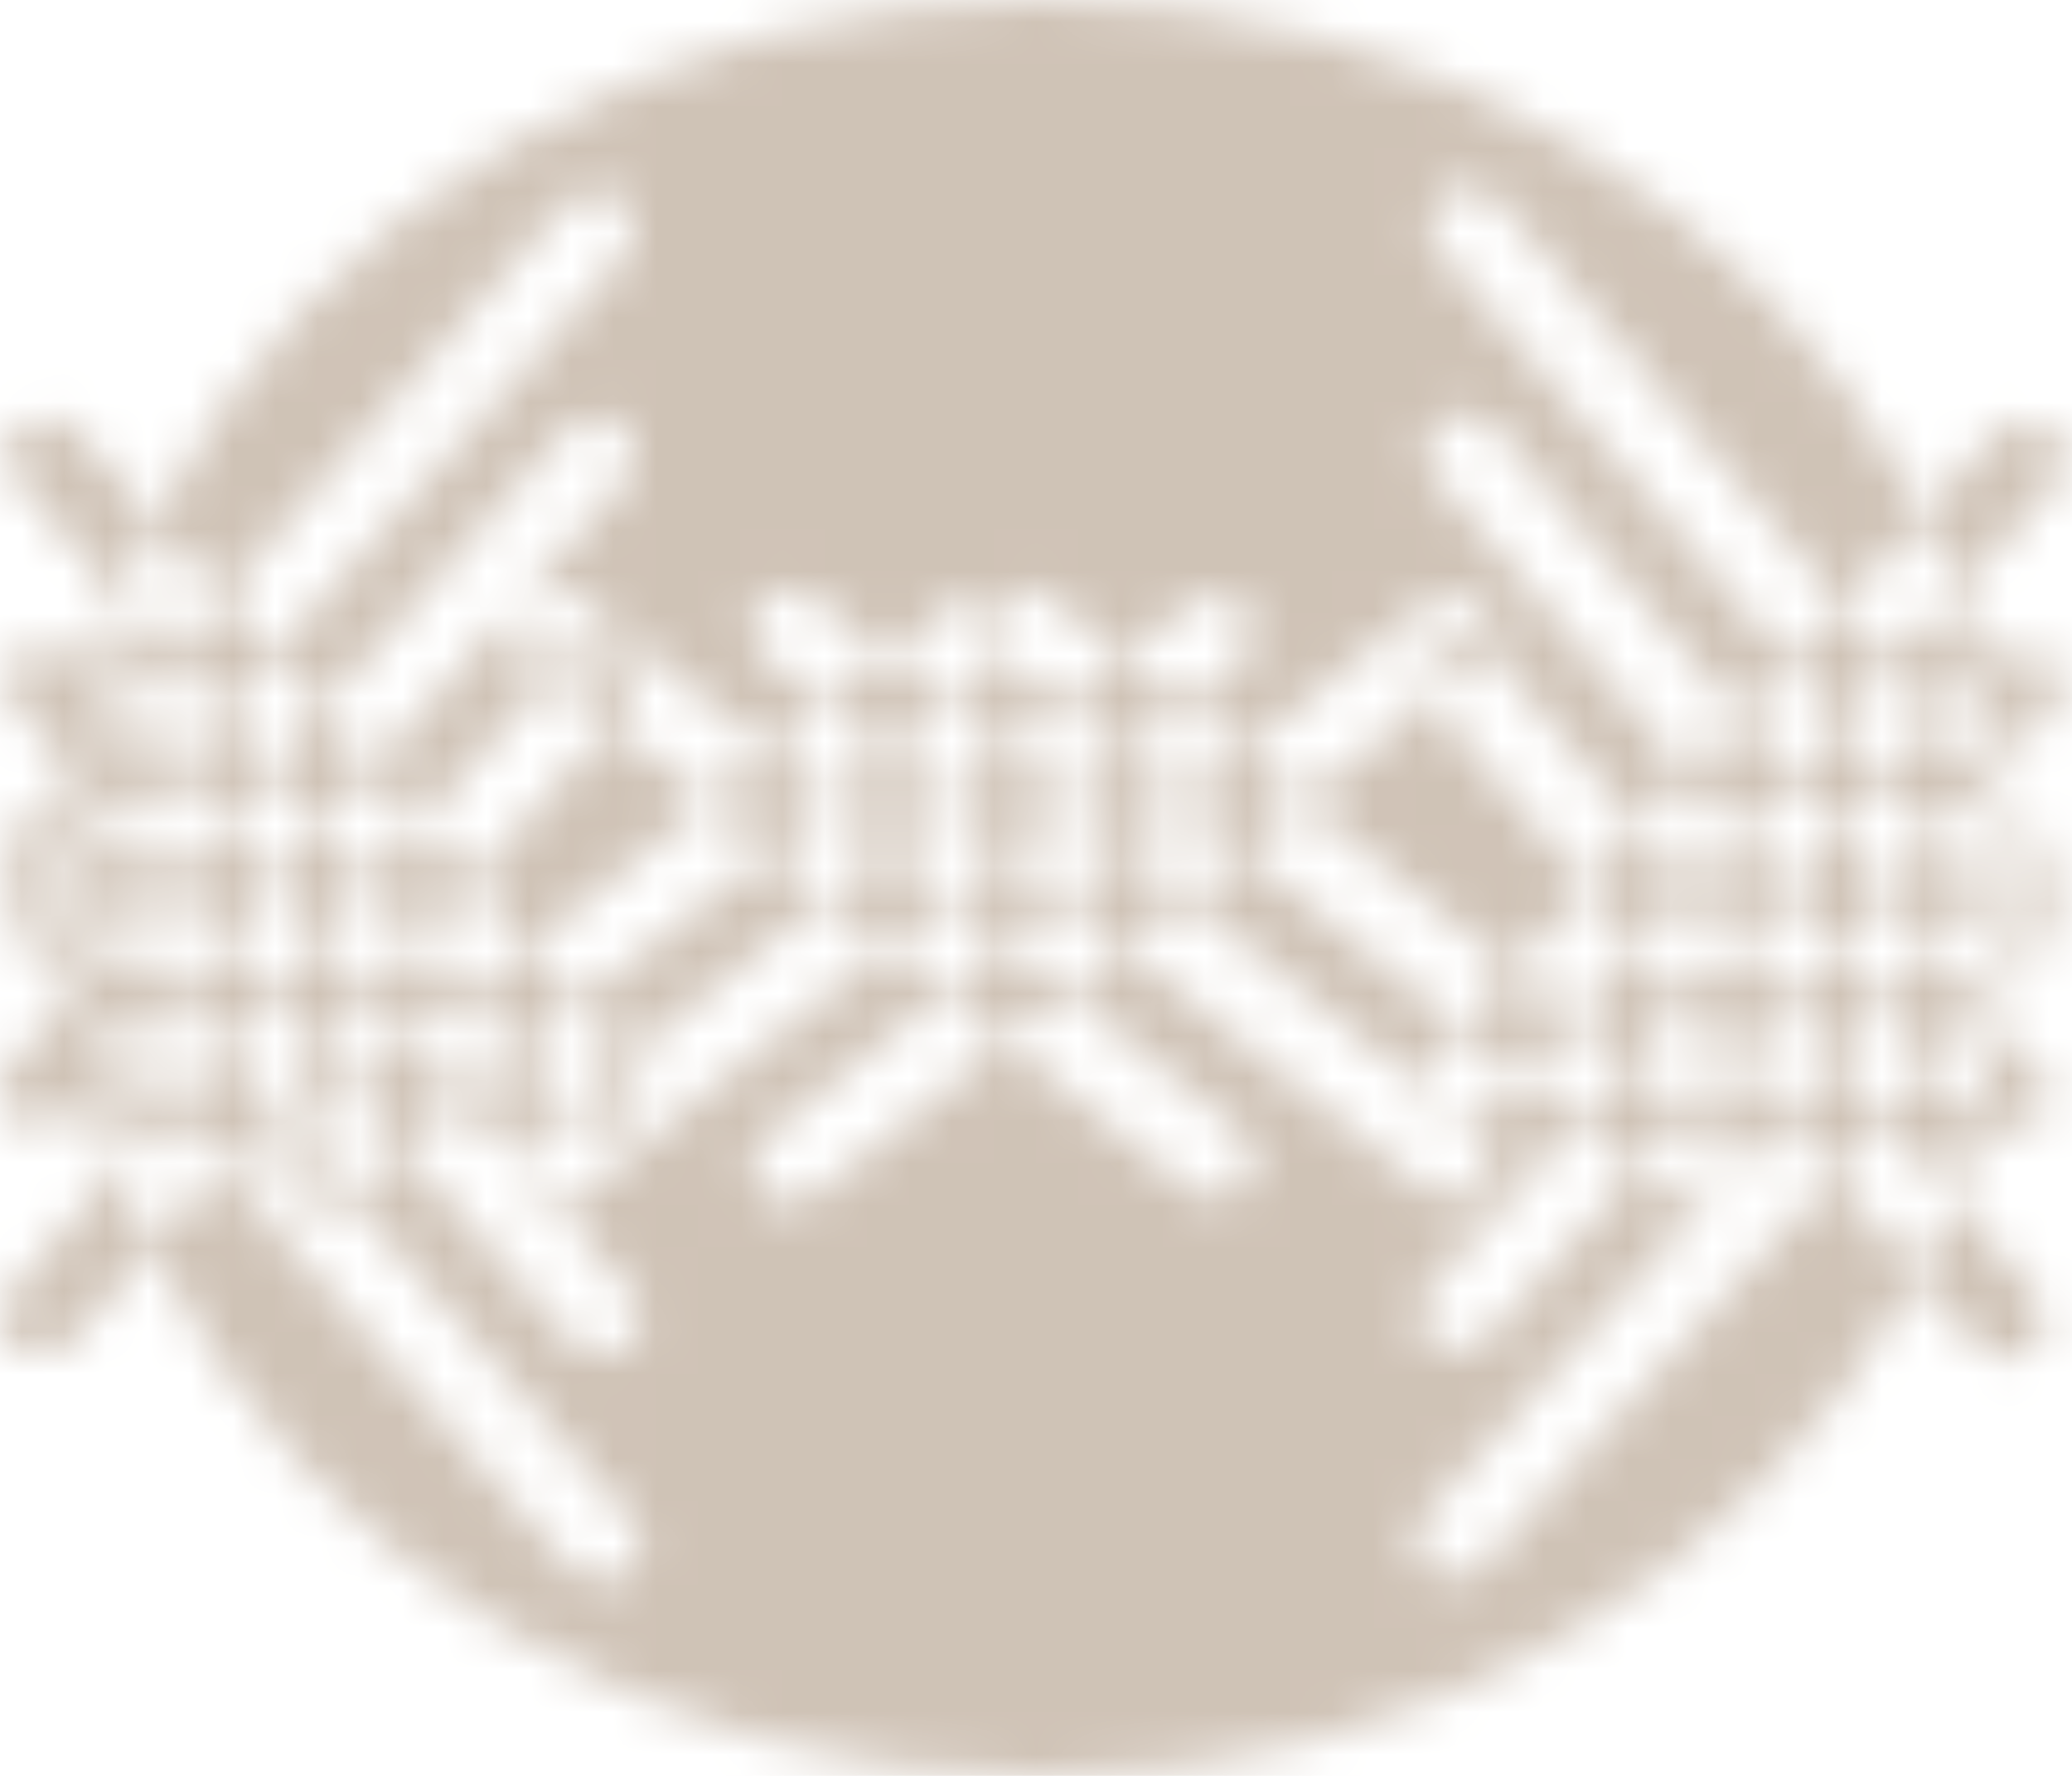 <?xml version="1.0" encoding="UTF-8"?> <svg xmlns="http://www.w3.org/2000/svg" width="49" height="42" viewBox="0 0 49 42" fill="none"><mask id="mask0_1435_29" style="mask-type:alpha" maskUnits="userSpaceOnUse" x="0" y="0" width="49" height="42"><path fill-rule="evenodd" clip-rule="evenodd" d="M47.613 21.43C47.616 21.287 47.618 21.144 47.618 21C47.618 20.895 47.617 20.789 47.615 20.684C47.879 20.642 48.159 20.708 48.377 20.888C48.406 20.913 48.434 20.939 48.46 20.966C48.404 21.065 48.328 21.155 48.231 21.231C48.05 21.372 47.83 21.437 47.613 21.43ZM47.488 23.244L48.468 22.155C48.781 21.807 48.77 21.297 48.46 20.966C48.636 20.656 48.609 20.26 48.361 19.967L47.511 18.965C47.48 18.665 47.441 18.367 47.396 18.07L48.55 16.788C48.888 16.412 48.847 15.845 48.458 15.522C48.069 15.199 47.479 15.242 47.14 15.619L46.923 15.859C46.75 15.228 46.544 14.608 46.309 14.001L48.631 11.422C48.97 11.045 48.929 10.478 48.54 10.155C48.151 9.832 47.56 9.876 47.222 10.252L45.493 12.172C41.841 4.985 33.867 0 24.618 0C15.306 0 7.286 5.053 3.668 12.32L1.788 10.167C1.455 9.786 0.865 9.735 0.471 10.052C0.077 10.37 0.027 10.936 0.36 11.317L2.859 14.177C2.626 14.795 2.425 15.427 2.255 16.07L1.788 15.534C1.455 15.153 0.865 15.102 0.471 15.419C0.077 15.737 0.027 16.303 0.36 16.684L1.68 18.195L0.221 19.866C-0.087 20.218 -0.068 20.727 0.247 21.053C0.075 21.366 0.108 21.762 0.36 22.052L1.68 23.562L0.221 25.233C-0.112 25.614 -0.063 26.18 0.331 26.498C0.725 26.815 1.315 26.764 1.648 26.383L2.207 25.743C2.371 26.392 2.568 27.029 2.796 27.653L0.221 30.6C-0.112 30.981 -0.063 31.547 0.331 31.865C0.725 32.182 1.315 32.131 1.648 31.75L3.592 29.525C7.172 36.875 15.239 42 24.618 42C33.729 42 41.603 37.163 45.327 30.148L46.754 31.83C47.081 32.216 47.669 32.276 48.068 31.964C48.467 31.652 48.525 31.086 48.198 30.7L46.181 28.322C46.429 27.715 46.646 27.093 46.832 26.461L46.835 26.464C47.162 26.849 47.751 26.909 48.15 26.597C48.548 26.285 48.607 25.72 48.279 25.334L47.347 24.234C47.402 23.906 47.449 23.576 47.488 23.244ZM46.983 23.805L47.488 23.244C47.557 22.646 47.599 22.041 47.613 21.43C47.361 21.422 47.114 21.316 46.937 21.12L47.059 20.985C47.208 20.819 47.407 20.717 47.615 20.684C47.606 20.105 47.571 19.532 47.511 18.965L47.064 18.439L47.396 18.07C47.281 17.32 47.123 16.582 46.923 15.859L45.87 17.03L44.761 15.722L46.309 14.001C46.068 13.378 45.795 12.768 45.493 12.172L43.566 14.314L35.428 4.718C35.101 4.333 34.512 4.273 34.113 4.585C33.714 4.897 33.656 5.463 33.983 5.848L42.329 15.688L41.181 16.964L35.346 10.085C35.019 9.699 34.431 9.64 34.032 9.952C33.633 10.264 33.575 10.829 33.902 11.215L39.944 18.338L38.795 19.614L35.265 15.451C35.238 15.42 35.21 15.391 35.181 15.365C35.348 15.055 35.315 14.664 35.066 14.378C34.735 14 34.15 13.948 33.758 14.264L29.381 17.791L28.035 16.707L29.367 15.634C29.758 15.319 29.807 14.757 29.477 14.378C29.146 14 28.561 13.948 28.169 14.264L26.586 15.539L24.836 14.13C24.475 13.839 23.949 13.86 23.61 14.162C23.286 13.996 22.877 14.024 22.58 14.264L20.997 15.539L19.247 14.13C18.856 13.814 18.271 13.865 17.94 14.244C17.61 14.622 17.659 15.185 18.05 15.5L19.548 16.707L18.203 17.791L13.659 14.13C13.267 13.814 12.682 13.865 12.351 14.244C12.021 14.622 12.07 15.185 12.461 15.5L13.021 15.951L9.931 19.487L8.802 18.195L14.812 11.317C15.145 10.936 15.095 10.37 14.701 10.052C14.307 9.735 13.718 9.786 13.385 10.167L7.586 16.803L6.457 15.511L14.812 5.95C15.145 5.569 15.095 5.003 14.701 4.685C14.307 4.367 13.718 4.419 13.385 4.8L5.241 14.12L3.668 12.32C3.368 12.924 3.097 13.543 2.859 14.177L4.025 15.511L2.896 16.803L2.255 16.07C2.088 16.703 1.953 17.346 1.851 18L1.68 18.195L1.801 18.334C1.691 19.126 1.63 19.933 1.619 20.751C1.28 20.513 0.805 20.517 0.471 20.786C0.376 20.863 0.301 20.954 0.247 21.053C0.273 21.081 0.301 21.106 0.331 21.131C0.714 21.439 1.28 21.399 1.618 21.048C1.62 21.863 1.673 22.666 1.773 23.456L1.68 23.562L1.807 23.707C1.904 24.397 2.038 25.076 2.207 25.743L2.896 24.954L4.025 26.246L2.796 27.653C3.029 28.291 3.295 28.916 3.592 29.525L5.241 27.637L13.524 37.117C13.857 37.498 14.447 37.55 14.841 37.232C15.235 36.915 15.284 36.348 14.951 35.967L8.173 28.209L9.498 27.141L13.524 31.75C13.857 32.131 14.447 32.183 14.841 31.865C15.235 31.547 15.284 30.981 14.951 30.6L13.114 28.497C13.308 28.488 13.499 28.42 13.659 28.292L20.997 22.378L22.343 23.462L18.05 26.921C17.659 27.237 17.609 27.799 17.94 28.178C18.271 28.556 18.856 28.607 19.247 28.292L23.792 24.63L28.169 28.158C28.561 28.473 29.146 28.422 29.477 28.043C29.807 27.665 29.758 27.103 29.367 26.787L25.241 23.462L26.586 22.378L33.758 28.158C34.15 28.473 34.735 28.422 35.066 28.043C35.396 27.665 35.347 27.103 34.956 26.787L34.718 26.596C34.913 26.557 35.098 26.458 35.239 26.301L35.998 25.459L37.323 26.526L33.748 30.498C33.409 30.874 33.45 31.441 33.84 31.764C34.229 32.087 34.819 32.044 35.158 31.668L38.75 27.677L39.347 28.158C39.739 28.473 40.324 28.422 40.654 28.043C40.985 27.665 40.936 27.103 40.545 26.787L39.968 26.323L41.057 25.113L42.166 26.421L33.667 35.864C33.328 36.24 33.369 36.807 33.758 37.13C34.147 37.454 34.737 37.41 35.076 37.034L43.36 27.829L45.327 30.148C45.642 29.554 45.927 28.945 46.181 28.322L44.597 26.455L45.746 25.179L46.832 26.461C47.046 25.733 47.219 24.99 47.347 24.234L46.983 23.805ZM45.788 22.396L46.937 21.12C46.93 21.113 46.923 21.105 46.917 21.097L45.827 19.813L47.064 18.439L45.87 17.03L44.633 18.404L43.523 17.097L44.761 15.722L43.566 14.314L42.329 15.688L43.523 17.097L42.375 18.372L41.181 16.964L39.944 18.338L41.138 19.747L39.99 21.023L38.795 19.614L37.558 20.988L33.82 16.581L33.812 16.571L33.804 16.562L34.956 15.634C35.051 15.557 35.127 15.465 35.181 15.365C34.844 15.058 34.317 15.031 33.95 15.318C33.558 15.625 33.495 16.177 33.804 16.562L30.83 18.959L29.381 17.791L27.931 18.959L26.586 17.875L28.035 16.707L26.586 15.539L25.137 16.707L23.792 15.623C24.17 15.306 24.215 14.752 23.888 14.378C23.808 14.287 23.713 14.214 23.61 14.162C23.582 14.187 23.555 14.214 23.529 14.244C23.198 14.622 23.248 15.185 23.639 15.5L23.792 15.623L23.778 15.634L22.446 16.707L20.997 15.539L19.548 16.707L20.997 17.875L19.652 18.959L18.203 17.791L16.754 18.959L14.448 17.101L14.812 16.684C15.145 16.303 15.095 15.737 14.701 15.419C14.307 15.102 13.718 15.153 13.385 15.534L13.021 15.951L14.448 17.101L11.147 20.879L9.931 19.487L8.715 20.879L7.586 19.587L8.802 18.195L7.586 16.803L6.37 18.195L5.241 16.903L6.457 15.511L5.241 14.12L4.025 15.511L5.241 16.903L4.112 18.195L2.896 16.803L1.851 18C1.833 18.111 1.817 18.222 1.801 18.334L2.896 19.587L1.767 20.879C1.722 20.83 1.672 20.788 1.619 20.751C1.618 20.834 1.618 20.917 1.618 21C1.618 21.016 1.618 21.032 1.618 21.048C1.628 21.038 1.638 21.027 1.648 21.016L1.767 20.879C1.774 20.886 1.781 20.894 1.788 20.901L2.896 22.171L1.773 23.456C1.784 23.54 1.795 23.623 1.807 23.707L2.896 24.954L4.112 23.562L5.241 24.854L4.025 26.246L5.241 27.637L6.457 26.246L6.975 26.838L6.872 26.921C6.481 27.237 6.432 27.799 6.762 28.178C7.093 28.556 7.678 28.607 8.07 28.292L8.173 28.209L6.975 26.838L8.3 25.771L9.498 27.141L10.925 25.991L12.156 27.4C12.093 27.664 12.155 27.953 12.351 28.178C12.547 28.402 12.833 28.511 13.114 28.497L12.156 27.4C12.199 27.219 12.302 27.05 12.461 26.921L13.361 26.196L13.524 26.383C13.857 26.764 14.447 26.816 14.841 26.498C15.235 26.18 15.284 25.614 14.951 25.233L14.788 25.046L19.548 21.211L20.997 22.378L22.446 21.211L23.792 22.295L22.343 23.462L23.792 24.63L25.241 23.462L23.792 22.295L25.137 21.211L26.586 22.378L28.035 21.211L33.601 25.695C33.593 25.955 33.701 26.215 33.921 26.398C34.148 26.586 34.444 26.65 34.718 26.596L33.601 25.695C33.607 25.495 33.682 25.295 33.83 25.131L34.57 24.308L35.998 25.459L37.216 24.105L38.541 25.173L37.323 26.526L38.75 27.677L39.968 26.323L38.541 25.173L39.862 23.705L41.057 25.113L42.294 23.739L43.403 25.047L42.166 26.421L43.36 27.829L44.597 26.455L43.403 25.047L44.551 23.771L45.746 25.179L46.983 23.805L45.788 22.396ZM43.442 22.463L44.679 21.089L45.788 22.396L44.551 23.771L43.442 22.463ZM43.484 19.68L42.375 18.372L41.138 19.747L42.247 21.055L41.099 22.33L39.99 21.023L38.753 22.397L37.558 20.988L35.789 22.955L30.83 18.959L29.381 20.127L27.931 18.959L26.586 20.043L25.241 18.959L26.586 17.875L25.137 16.707L23.792 17.791L22.446 16.707L20.997 17.875L22.343 18.959L20.997 20.043L19.652 18.959L18.203 20.127L16.754 18.959L12.479 22.403L11.147 20.879L9.931 22.27L8.715 20.879L7.586 22.171L6.457 20.879L7.586 19.587L6.37 18.195L5.241 19.487L4.112 18.195L2.896 19.587L4.025 20.879L2.896 22.171L4.112 23.562L5.241 22.27L6.37 23.562L5.241 24.854L6.457 26.246L7.586 24.954L8.3 25.771L9.727 24.621L10.925 25.991L12.249 24.924L13.361 26.196L14.788 25.046L13.677 23.774L18.203 20.127L19.548 21.211L20.997 20.043L22.446 21.211L23.792 20.127L25.137 21.211L26.586 20.043L28.035 21.211L29.381 20.127L34.57 24.308L35.789 22.955L37.216 24.105L38.753 22.397L39.862 23.705L41.099 22.33L42.294 23.739L43.442 22.463L42.247 21.055L43.484 19.68ZM11.052 23.553L12.479 22.403L13.677 23.774L12.249 24.924L11.052 23.553ZM8.802 23.562L9.931 22.27L11.052 23.553L9.727 24.621L8.802 23.562ZM8.802 23.562L7.586 24.954L6.37 23.562L7.586 22.171L8.802 23.562ZM4.025 20.879L5.241 19.487L6.457 20.879L5.241 22.27L4.025 20.879ZM23.792 20.127L25.241 18.959L23.792 17.791L22.343 18.959L23.792 20.127ZM43.484 19.68L44.633 18.404L45.827 19.813L44.679 21.089L43.484 19.68Z" fill="#F9D3C6" fill-opacity="0.5"></path></mask><g mask="url(#mask0_1435_29)"><rect x="-26" y="-36" width="100" height="100" fill="#A0876E"></rect></g></svg> 
